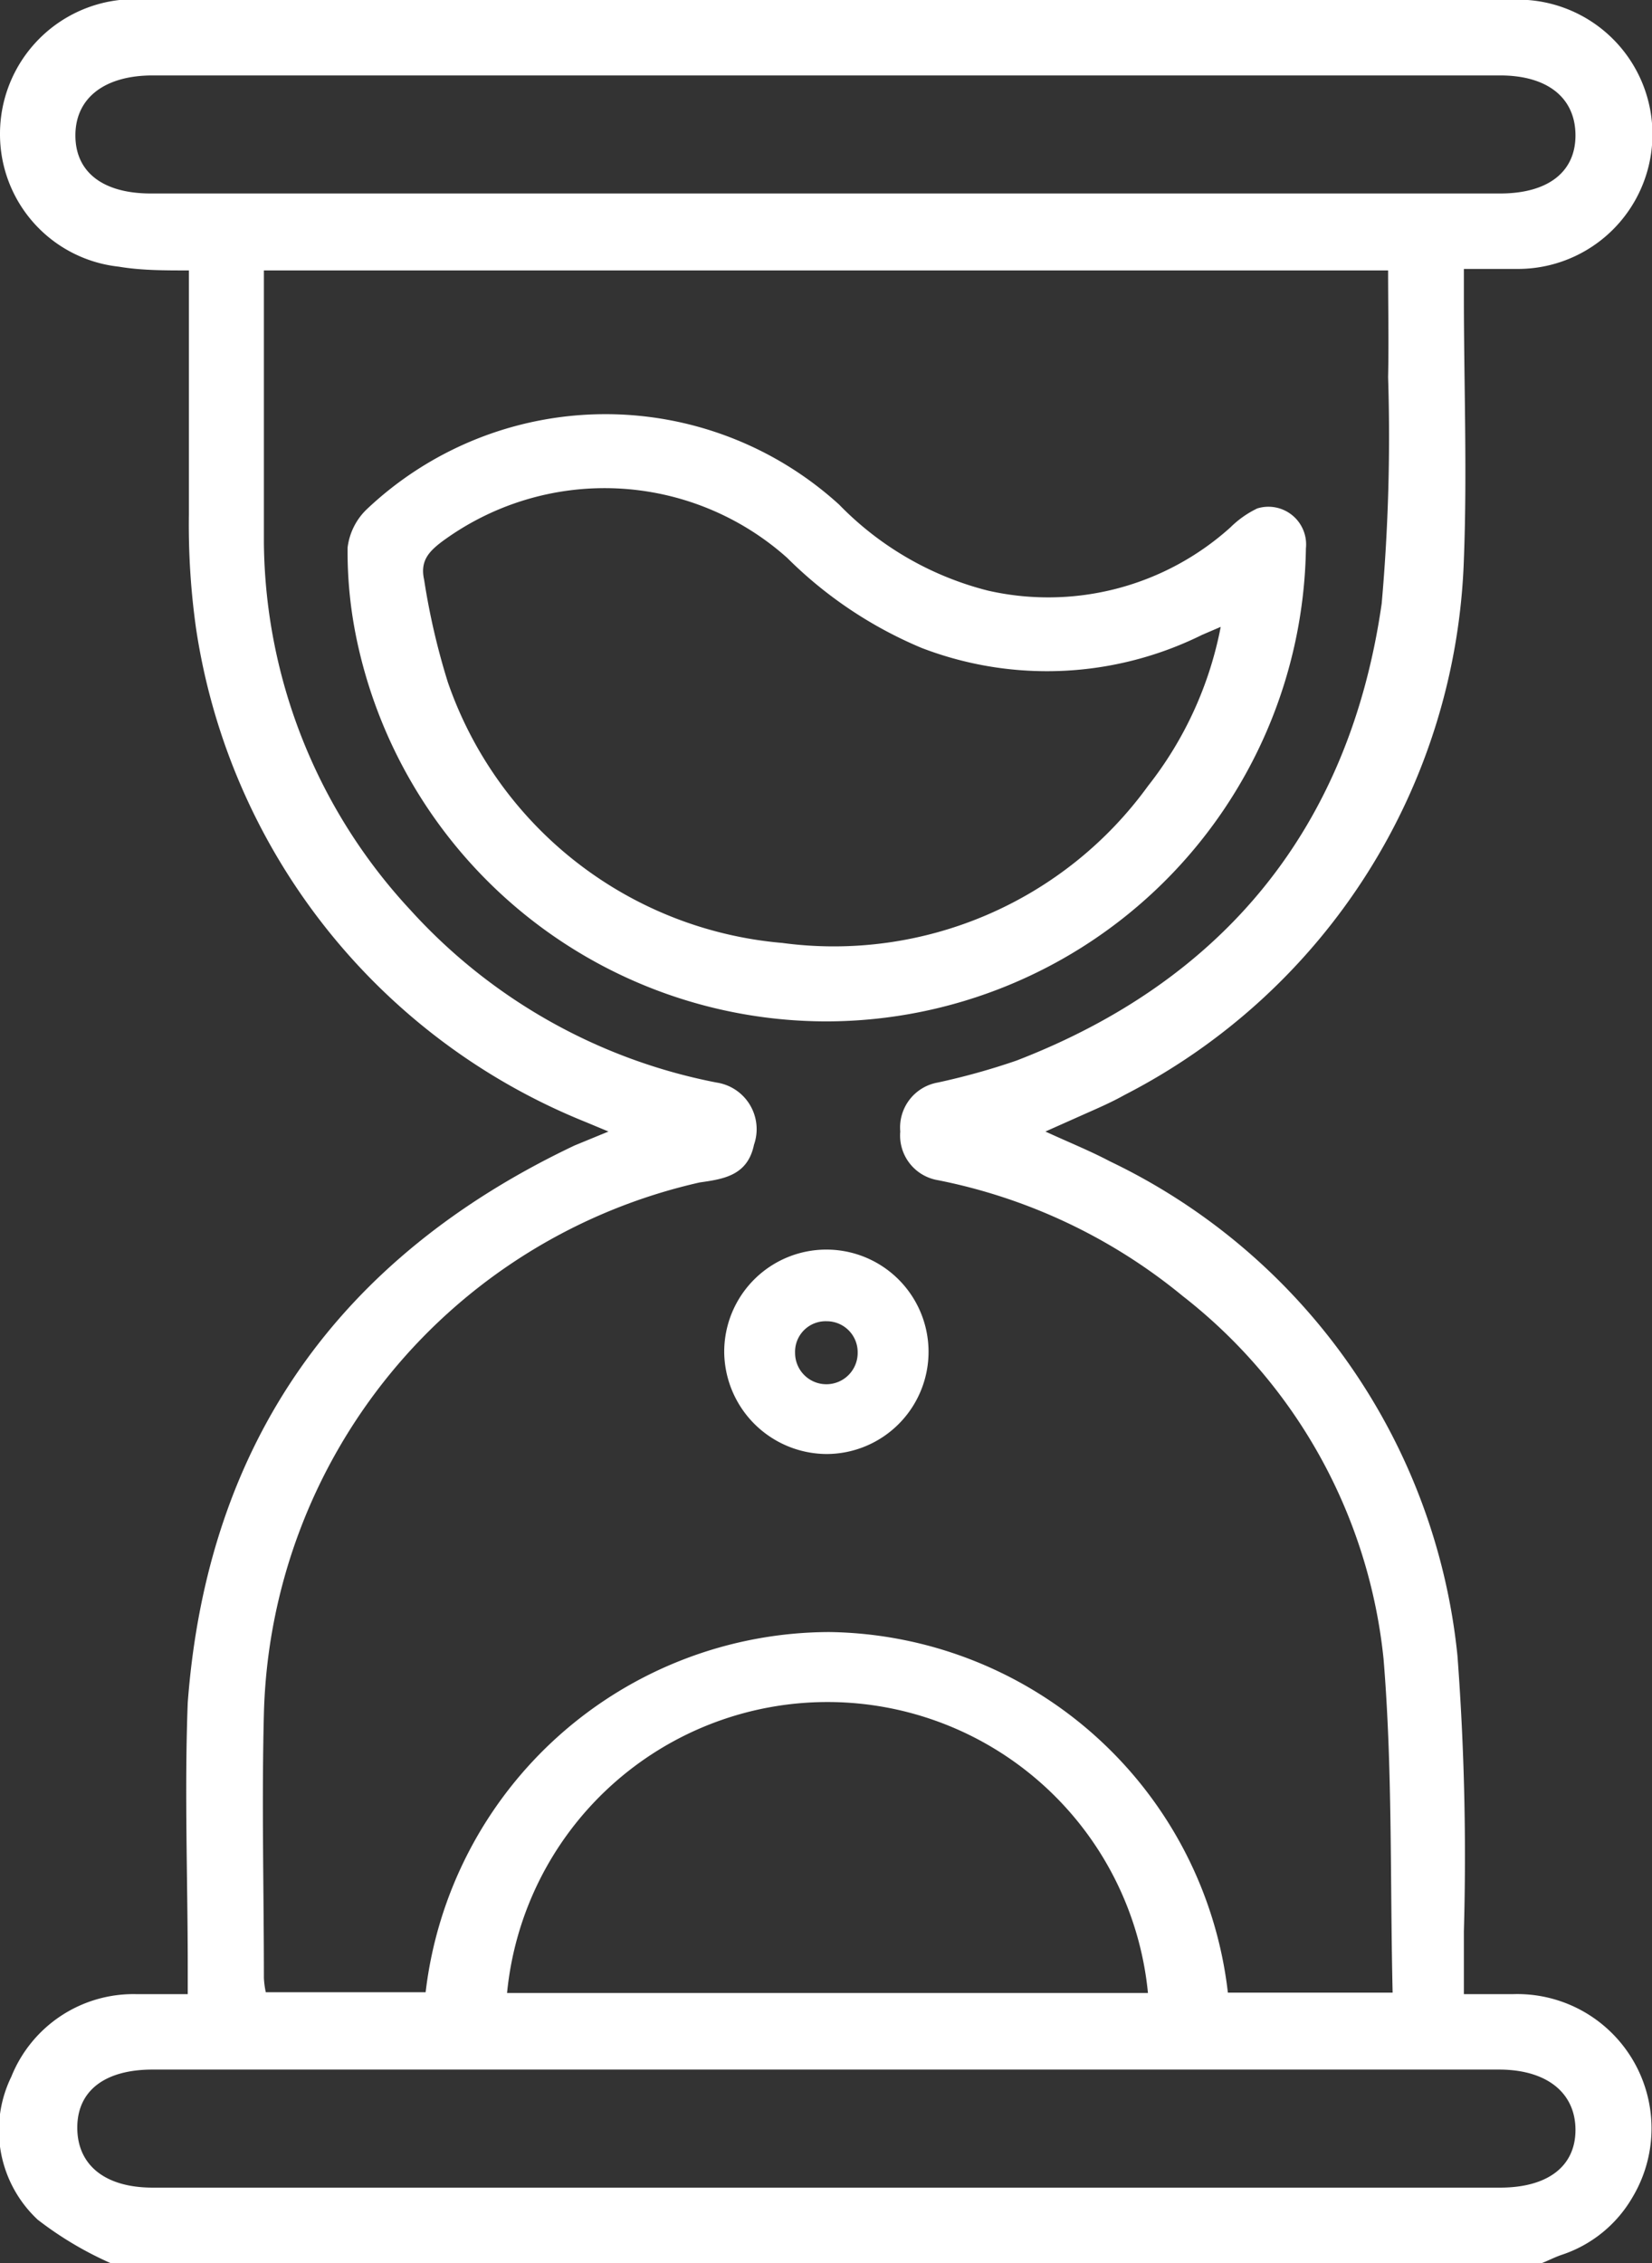 <?xml version="1.0" encoding="UTF-8"?> <svg xmlns="http://www.w3.org/2000/svg" viewBox="0 0 43.82 60"><rect x="0" y="0" width="43.82" height="60" fill="#333333" stroke="none"/> <defs> <style>.cls-1{fill:#fff;}</style> </defs> <g id="Слой_2" data-name="Слой 2"> <g id="Слой_1-2" data-name="Слой 1"> <path class="cls-1" d="M2.93,60A9.32,9.32,0,0,1,1,58.85a3.24,3.24,0,0,1-.7-3.79,3.49,3.49,0,0,1,3.31-2.19c.43,0,.86,0,1.37,0v-.73c0-2.32-.09-4.65,0-7C5.5,38.24,9,33.33,15.24,30.37l.9-.37-.6-.25A16.78,16.78,0,0,1,5.2,16.66a19.63,19.63,0,0,1-.19-3c0-1.95,0-3.9,0-5.85V7.17c-.66,0-1.27,0-1.86-.1A3.53,3.53,0,0,1,0,3.55,3.57,3.57,0,0,1,3.17,0a5.48,5.48,0,0,1,.7,0H40a3.57,3.57,0,1,1,.21,7.13H38.83v.7c0,2.34.09,4.69,0,7a16.57,16.57,0,0,1-9,14.2c-.32.18-.66.33-1,.48L27.73,30c.63.29,1.18.51,1.71.79A16.36,16.36,0,0,1,38.66,43.9a71.15,71.15,0,0,1,.17,7.31c0,.52,0,1,0,1.66h1.31a3.56,3.56,0,0,1,3.16,5.39,3.4,3.4,0,0,1-1.87,1.52c-.18.06-.35.15-.53.22ZM36.82,7.17H7c0,.13,0,.23,0,.32C7,9.8,7,12.1,7,14.4a14.49,14.49,0,0,0,3.88,9.72A14.75,14.75,0,0,0,19,28.7a1.25,1.25,0,0,1,1,1.65c-.17.82-.81.91-1.44,1A14.83,14.83,0,0,0,7,45.44c-.06,2.34,0,4.68,0,7a2.32,2.32,0,0,0,.05.38h4.24A10.81,10.81,0,0,1,22,43.27a10.79,10.79,0,0,1,10.57,9.56h4.37c-.07-3,0-5.92-.24-8.84a14,14,0,0,0-5.33-9.63,14.72,14.72,0,0,0-6.49-3.07,1.2,1.2,0,0,1-1-1.29,1.21,1.21,0,0,1,1-1.3,18.28,18.28,0,0,0,2.08-.58C32.46,26,35.8,21.94,36.65,16a50.2,50.2,0,0,0,.17-6C36.84,9.07,36.82,8.14,36.82,7.17ZM22,2H4.05C2.77,2,2,2.6,2,3.59s.75,1.54,2,1.54H39.79c1.26,0,2-.56,2-1.54S41.07,2,39.79,2Zm-.06,56H39.79c1.26,0,2-.56,2-1.53s-.74-1.59-2-1.6H4.05c-1.27,0-2,.56-2,1.54S2.77,58,4.05,58Zm-8.49-5.16h17a8.54,8.54,0,0,0-17,0Z"></path> <path class="cls-1" d="M21.93,27.08A12.74,12.74,0,0,1,9.44,16.85a11.36,11.36,0,0,1-.22-2.33,1.69,1.69,0,0,1,.49-1,9.21,9.21,0,0,1,12.55-.14,8.36,8.36,0,0,0,3.95,2.28,7.22,7.22,0,0,0,6.43-1.68,2.62,2.62,0,0,1,.71-.5,1,1,0,0,1,1.29,1.06A12.74,12.74,0,0,1,21.93,27.08ZM32.38,16.62l-.49.21a9.27,9.27,0,0,1-7.44.35,11.14,11.14,0,0,1-3.57-2.39,7.27,7.27,0,0,0-9.17-.42c-.34.26-.57.51-.46,1a18.56,18.56,0,0,0,.63,2.72A10.32,10.32,0,0,0,20.75,25a10.29,10.29,0,0,0,9.7-4.16A9.81,9.81,0,0,0,32.38,16.62Z"></path> <path class="cls-1" d="M19.21,35.84a2.71,2.71,0,1,1,2.73,2.71A2.73,2.73,0,0,1,19.21,35.84Zm3.54,0a.82.82,0,0,0-.82-.81.81.81,0,0,0-.84.84.83.83,0,1,0,1.66,0Z"></path> </g> </g> </svg> 